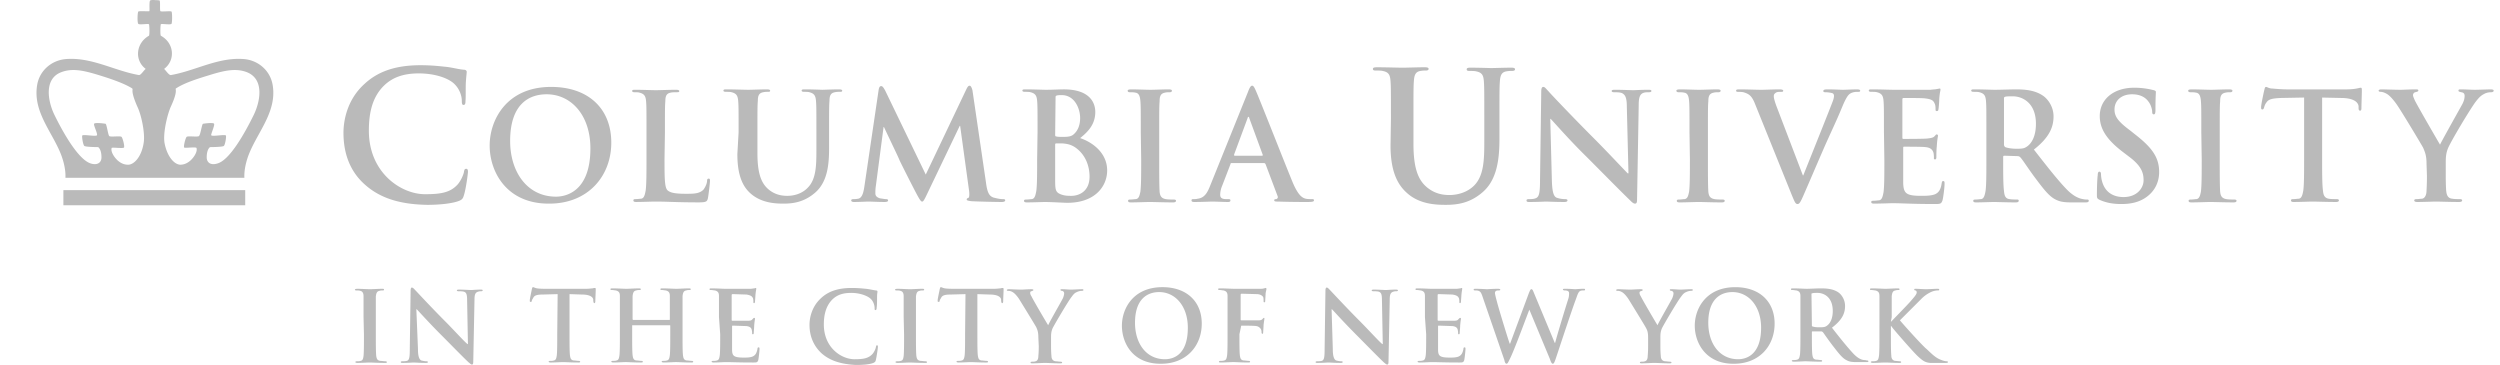 <svg width="274" height="40" viewBox="0 0 274 40" fill="#BABABA" xmlns="http://www.w3.org/2000/svg"><path d="M16.956 19.489H26.784c-.045-.898.225-1.93.539-2.693.287-.704.665-1.39 1.045-2.079.926-1.68 1.863-3.379 1.513-5.416-.27-1.57-1.57-2.692-3.142-2.827-1.774-.141-3.39.39-5.024.927-.969.319-1.945.64-2.964.823-.16.032-.342-.185-.53-.41a4.13 4.13 0 0 0-.233-.263c1.256-.942 1.122-2.827-.36-3.635-.089-.135-.044-1.212 0-1.257.041-.04.254-.026.488-.01.287.018.605.04.68-.035.09-.134.09-1.256 0-1.346-.045-.045-.34-.034-.627-.022-.285.01-.563.022-.585-.023-.045-.045-.045-.314-.045-.583 0-.27 0-.539-.045-.584-.09-.045-.628-.045-.628-.045h.224s-.538-.045-.628.045c-.085.057-.08.472-.077.793.002.187.004.341-.013.374-.037.019-.239.014-.467.009-.32-.008-.692-.016-.745.036-.09.09-.134 1.212 0 1.346.074.074.376.054.656.035.232-.016.45-.03.511.01.045.045.09 1.122 0 1.257-1.436.808-1.615 2.693-.359 3.635-.096.08-.192.194-.286.306-.17.202-.332.396-.477.367-1.02-.184-1.995-.504-2.964-.823-1.634-.537-3.25-1.068-5.024-.927C5.646 6.609 4.344 7.73 4.075 9.3c-.35 2.037.587 3.736 1.513 5.416.38.689.758 1.375 1.045 2.08.314.762.584 1.794.539 2.692h9.784zm6.507-5.924c-.09-.18-1.212 0-1.212 0-.064.021-.128.299-.198.598-.075.326-.157.678-.25.748-.068.068-.37.056-.674.045-.303-.011-.606-.022-.673.045-.134.135-.359 1.032-.27 1.167.041.04.302.026.583.01.342-.018.715-.039.764.035.135.359-.224.987-.673 1.391-.314.27-.673.449-1.122.449-.673-.045-1.436-.943-1.705-2.379-.18-1.032.269-3.007.673-3.95.635-1.36.577-1.763.554-1.923-.01-.077-.014-.097.074-.14.922-.602 2.417-1.06 3.653-1.439l.431-.132c1.257-.36 2.469-.629 3.636-.18 1.93.763 1.48 3.187.763 4.668-.988 2.02-2.648 4.981-3.995 5.34-.718.225-1.167-.09-1.167-.673 0-.449.09-.898.36-1.122 0 0 1.39 0 1.525-.135.135-.134.27-.942.225-1.122-.023-.089-.4-.056-.785-.023-.39.034-.786.069-.831-.021-.02-.06.055-.272.138-.509.107-.304.227-.647.176-.748zm-11.687.677c-.068-.316-.137-.631-.206-.677 0 0-1.122-.18-1.257 0-.043.065.05.322.149.588.104.282.212.576.165.668-.045.09-.441.056-.83.022-.385-.033-.763-.066-.785.023-.045.18.09.988.224 1.122.135.135 1.526.135 1.526.135.27.224.36.673.36 1.122 0 .583-.45.898-1.168.673-1.346-.404-3.007-3.32-3.994-5.34-.718-1.481-1.167-3.95.763-4.668 1.167-.449 2.379-.18 3.635.18 1.347.403 3.052.942 4.084 1.57.092.062.09.086.083.172-.014.166-.046.561.546 1.893.448.942.852 2.962.673 3.95-.225 1.48-1.032 2.378-1.706 2.378-.448 0-.807-.18-1.122-.449-.448-.404-.807-1.032-.673-1.391.04-.04.301-.026.582-.01.342.018.715.039.765-.035.09-.135-.135-1.032-.27-1.167-.067-.067-.37-.056-.673-.045-.303.011-.606.023-.673-.045-.066-.066-.132-.367-.197-.67zm28.292 6.056c-1.93-1.66-2.424-3.86-2.424-5.745 0-1.346.404-3.635 2.289-5.34 1.391-1.302 3.276-2.065 6.148-2.065 1.072 0 1.757.07 2.522.148l.306.031c.367.044.693.108.997.168.328.064.63.123.933.147.224 0 .314.134.314.224 0 .058-.009.142-.022.273-.017.172-.043.423-.068.804-.022.314-.022.74-.022 1.139 0 .398 0 .768-.023.97 0 .315-.045.45-.224.45-.135 0-.18-.135-.18-.45 0-.583-.269-1.301-.763-1.795-.628-.673-2.154-1.211-3.95-1.211-1.705 0-2.827.448-3.68 1.211-1.435 1.302-1.794 3.142-1.794 5.072 0 4.622 3.545 6.956 6.148 6.956 1.75 0 2.783-.18 3.59-1.077.315-.36.584-.942.674-1.302.044-.314.09-.403.269-.403.135 0 .18.134.18.314 0 .224-.225 1.93-.45 2.603-.09.314-.179.448-.493.583-.763.314-2.244.449-3.5.449-2.783-.045-5.027-.628-6.777-2.154zm13.6-4.354c0-2.782 1.84-6.418 6.731-6.418 4.085 0 6.598 2.379 6.598 6.104s-2.603 6.687-6.777 6.687c-4.668.045-6.553-3.456-6.553-6.373zm11.04.314c0-3.635-2.11-5.924-4.802-5.924-1.885 0-3.995 1.032-3.995 5.117 0 3.41 1.885 6.103 5.027 6.103 1.122 0 3.77-.583 3.77-5.296zm8.482 4.623c-.359-.27-.359-1.392-.359-3.5l.045-2.828v-.002c0-2.467 0-2.916.045-3.454 0-.583.134-.853.583-.942.18-.045.45-.045.629-.045.224 0 .314 0 .314-.135 0-.09-.135-.135-.36-.135-.348 0-.863.014-1.32.026-.368.01-.699.02-.878.02-.195 0-.5-.01-.845-.019-.45-.012-.968-.027-1.4-.027-.224 0-.358 0-.358.135 0 .09.09.135.269.135.224 0 .404 0 .538.045.539.134.674.403.719.942.044.539.044.987.044 3.456v2.872c0 1.481 0 2.782-.09 3.456-.09.493-.179.852-.493.897-.059 0-.135.009-.22.019-.11.012-.237.026-.363.026-.225 0-.27.045-.27.135 0 .135.09.18.314.18.39 0 .898-.016 1.328-.028.314-.01.585-.017.737-.017.581 0 1.112.016 1.716.035.794.025 1.715.054 3.041.054.853 0 .943-.09 1.032-.449.09-.493.225-1.705.225-1.884 0-.18 0-.27-.135-.27s-.18.09-.18.225c0 .314-.224.763-.403.987-.45.449-1.077.449-1.93.449-1.257 0-1.706-.135-1.975-.36zm7.76-6.373c0-2.468 0-2.917-.045-3.455-.045-.539-.18-.808-.718-.943-.135-.045-.404-.045-.628-.045-.18 0-.27-.045-.27-.134 0-.135.135-.135.36-.135.484 0 1.026.014 1.494.027.357.01.67.018.884.018.183 0 .496-.01.838-.02.41-.012.863-.025 1.182-.025.224 0 .359.045.359.135 0 .134-.09.134-.27.134-.18 0-.269 0-.493.045-.45.09-.584.36-.584.943-.045.538-.045.987-.045 3.455v2.29c0 2.378.494 3.365 1.257 3.993.718.584 1.481.674 2.02.674.718 0 1.615-.225 2.243-.898.898-.898.943-2.379.943-4.04v-2.019c0-2.468 0-2.917-.045-3.455-.045-.539-.18-.808-.718-.943-.135-.045-.404-.045-.583-.045-.18 0-.27-.045-.27-.134 0-.135.135-.135.36-.135.693 0 1.476.03 1.768.04l.116.005c.063 0 .228-.006.444-.013h.001c.405-.013.986-.032 1.395-.032.225 0 .36.045.36.135 0 .134-.09.134-.315.134-.18 0-.269 0-.493.045-.45.09-.584.36-.584.943-.045.538-.045.987-.045 3.455v1.75c0 1.796-.18 3.726-1.57 4.893-1.167.987-2.334 1.166-3.411 1.166-.853 0-2.424-.045-3.636-1.122-.852-.763-1.436-1.974-1.436-4.308l.135-2.379zm15.62-5.07c-.135 0-.225.134-.27.403l-1.57 10.637c-.09.583-.225 1.212-.674 1.301-.269.045-.359.045-.493.045-.18 0-.27.045-.27.135 0 .134.135.18.315.18.305 0 .682-.015 1.01-.027.25-.01.47-.018.605-.018.105 0 .283.006.502.014.345.014.791.03 1.204.03.269 0 .404-.045.404-.18 0-.089-.09-.134-.225-.134-.092 0-.227-.02-.404-.049l-.269-.04c-.27-.09-.494-.225-.494-.54 0-.268 0-.448.045-.762l.853-6.508h.045c.23.498.525 1.114.804 1.7v.001l.003.005v.002c.426.892.817 1.711.898 1.928.225.493 1.481 2.962 1.885 3.725.269.493.449.807.584.807.134 0 .224-.134.583-.897l3.546-7.405h.044l.988 7.18c.045.494 0 .674-.09.719-.135.044-.179.09-.179.18 0 .089.134.134.493.179.673.044 2.917.09 3.321.09.225 0 .404-.046.404-.18 0-.135-.134-.135-.269-.135-.224 0-.539-.045-1.032-.18-.494-.179-.673-.628-.808-1.66l-1.481-10.098c-.09-.314-.18-.493-.314-.493-.135 0-.225.134-.359.403l-4.443 9.335-4.444-9.2c-.224-.404-.314-.494-.448-.494zm17.145 5.07c0-2.468 0-2.917-.045-3.455-.045-.539-.18-.808-.718-.943-.135-.045-.404-.045-.629-.045-.179 0-.269-.045-.269-.134 0-.135.135-.135.359-.135.531 0 1.131.017 1.584.03.276.008.497.015.615.015.445 0 .835-.014 1.186-.026.287-.01.547-.02.789-.02 2.962 0 3.456 1.572 3.456 2.47 0 1.346-.763 2.153-1.661 2.872 1.347.448 2.962 1.615 2.962 3.545 0 1.75-1.346 3.546-4.353 3.546-.192 0-.627-.02-1.083-.042h-.001a37.862 37.862 0 0 0-1.295-.048c-.151 0-.423.008-.736.017-.43.013-.939.028-1.328.028-.225 0-.314-.045-.314-.18 0-.09.045-.134.269-.134.126 0 .253-.015.363-.027.086-.01.162-.018.22-.018.315-.045.404-.404.494-.898.09-.673.09-1.975.09-3.456l.045-2.962zm1.93.27c0 .134.044.18.134.18.135.044.404.044.763.044.539 0 .898-.045 1.167-.314.404-.36.673-.943.673-1.75 0-1.078-.628-2.514-2.019-2.514-.225 0-.359 0-.539.045-.135.045-.135.09-.135.27l-.044 4.038zm2.154 1.346c-.359-.224-.718-.36-1.347-.404h-.718c-.045 0-.089.045-.089.135v3.86c0 1.076.044 1.346.583 1.57.449.18.808.18 1.212.18.718 0 1.974-.404 1.974-2.11 0-1.032-.359-2.378-1.615-3.231zm7.23-1.617v.001l.045 2.962c0 1.571 0 2.873-.09 3.546-.09.449-.179.763-.494.808-.058 0-.134.008-.22.018-.11.012-.237.027-.363.027-.224 0-.269.044-.269.134 0 .135.089.18.314.18.389 0 .898-.015 1.328-.028.313-.01.585-.017.736-.017.176 0 .442.007.765.015.501.013 1.139.03 1.793.03.18 0 .315-.045.315-.18 0-.09-.09-.134-.27-.134-.269 0-.628 0-.852-.045-.494-.09-.629-.36-.674-.808-.044-.718-.044-2.02-.044-3.59v-2.873c0-2.468 0-2.917.044-3.456 0-.583.135-.852.584-.942.179-.045.314-.045.493-.045.18 0 .27-.045.27-.18 0-.09-.135-.134-.359-.134-.319 0-.758.013-1.156.025-.332.01-.636.02-.819.02-.206 0-.534-.01-.889-.02-.421-.012-.88-.025-1.22-.025-.27 0-.404.045-.404.135 0 .134.09.18.269.18.18 0 .404 0 .583.044.36.045.494.359.539.898.045.538.045.987.045 3.454zm9.959 3.367c-.089 0-.134.045-.134.135l-.898 2.334a2.66 2.66 0 0 0-.224.987c0 .314.134.494.673.494h.224c.18 0 .225.045.225.134 0 .135-.09.18-.27.18-.269 0-.572-.011-.875-.023-.303-.01-.606-.022-.875-.022-.056 0-.184.005-.359.01-.381.014-.986.035-1.571.035-.224 0-.314-.045-.314-.18 0-.09.045-.134.18-.134.134 0 .359 0 .493-.045.763-.09 1.077-.673 1.392-1.481l4.128-10.233c.18-.493.315-.673.449-.673.135 0 .225.135.404.539.221.49 1.095 2.689 2.013 4.995l.001.002c.763 1.92 1.556 3.914 2.025 5.056.629 1.48 1.077 1.705 1.437 1.795.224.045.493.045.673.045.134 0 .224 0 .224.134 0 .135-.135.18-.763.18-.583 0-1.795 0-3.097-.045-.314 0-.493 0-.493-.135 0-.09.045-.134.224-.134.135-.045.225-.18.135-.36l-1.302-3.455c-.045-.09-.089-.135-.179-.135h-3.546zm3.321-.807c.09 0 .09-.045.09-.09l-1.481-4.04c0-.044-.045-.134-.09-.134s-.089.09-.089.135l-1.481 3.994c0 .045 0 .135.044.135h3.007zm14.092-8.17c.045.629.045 1.167.045 4.13l-.045 2.917c0 2.827.763 4.263 1.751 5.16 1.391 1.302 3.276 1.347 4.308 1.347 1.257 0 2.648-.18 4.039-1.391 1.616-1.391 1.84-3.725 1.84-5.88v-2.109c0-2.962 0-3.5.045-4.129.045-.673.18-1.032.718-1.122.269-.045.359-.045.584-.045.224 0 .359-.044.359-.179s-.135-.18-.404-.18c-.495 0-1.197.02-1.691.033-.268.007-.474.012-.553.012 0 0-1.257-.045-2.244-.045-.269 0-.404.045-.404.18s.09.18.314.18.583 0 .718.044c.673.135.808.45.853 1.122.045.629.045 1.167.045 4.13v2.423c0 2.02-.045 3.77-1.122 4.847-.763.763-1.84 1.032-2.693 1.032-.628 0-1.526-.09-2.424-.808-.942-.763-1.525-1.974-1.525-4.802v-2.738c0-2.962 0-3.5.044-4.129.045-.673.18-1.032.718-1.122.27-.044.36-.044.584-.044.179 0 .314-.045.314-.18s-.135-.18-.449-.18c-.37 0-.918.014-1.41.026-.402.01-.767.02-.968.02-.251 0-.617-.009-1.035-.018-.556-.013-1.204-.027-1.793-.027-.314 0-.449.044-.449.18 0 .134.09.179.315.179.269 0 .628 0 .763.045.673.134.807.448.852 1.121zm17.687 10.997c.045 1.256.225 1.705.584 1.795.269.09.583.134.852.134.18 0 .27.045.27.135 0 .135-.135.18-.359.18-.7 0-1.21-.02-1.568-.033a13.74 13.74 0 0 0-.452-.012c-.038 0-.127.003-.255.009-.321.013-.885.036-1.495.036-.225 0-.359 0-.359-.18 0-.09.089-.135.269-.135.224 0 .494 0 .718-.09.404-.134.494-.583.494-2.019l.134-9.65c0-.313.045-.538.225-.538.13 0 .236.118.388.286.057.063.121.134.195.208.18.224 2.693 2.872 5.072 5.251.752.753 1.99 2.05 2.804 2.905l.001.001.001.001c.399.418.695.73.784.818h.09l-.18-7.315c0-.988-.179-1.302-.538-1.481-.225-.09-.629-.09-.853-.09-.18 0-.269-.045-.269-.135 0-.134.179-.134.404-.134.517 0 1.001.016 1.382.029.247.008.451.015.592.015.058 0 .161-.004.302-.01.299-.014.765-.034 1.314-.034.224 0 .359 0 .359.134 0 .09-.09.135-.314.135-.18 0-.314 0-.494.045-.449.134-.583.493-.583 1.391l-.18 10.277c0 .36-.045.494-.224.494-.18 0-.359-.18-.539-.359-.68-.651-1.81-1.79-2.989-2.98h-.001l-.001-.001c-.609-.614-1.231-1.24-1.811-1.821-1.305-1.273-2.611-2.712-3.347-3.523l-.001-.001-.002-.003h-.001c-.274-.303-.468-.517-.553-.602h-.045l.179 6.867zm15.08-5.388v.003l.045 2.962c0 1.571 0 2.872-.09 3.545-.089.45-.179.763-.493.808-.059 0-.135.009-.22.018-.111.013-.237.027-.364.027-.224 0-.269.045-.269.135 0 .134.09.18.314.18.389 0 .898-.016 1.328-.029.314-.009.585-.017.737-.017.176 0 .442.007.765.016.5.013 1.138.03 1.793.03.179 0 .314-.046.314-.18 0-.09-.09-.135-.269-.135-.27 0-.629 0-.853-.045-.494-.09-.628-.359-.673-.808-.045-.718-.045-2.02-.045-3.59v-2.872c0-2.469 0-2.918.045-3.456 0-.584.134-.853.583-.943.18-.044.314-.044.494-.044.179 0 .269-.045.269-.18 0-.09-.134-.135-.359-.135-.318 0-.757.014-1.156.026-.331.01-.635.02-.819.02-.205 0-.533-.01-.889-.02-.42-.012-.879-.026-1.22-.026-.269 0-.404.045-.404.135 0 .135.09.18.269.18.18 0 .404 0 .584.044.359.045.494.36.538.898.045.538.045.987.045 3.453zm7.174-3.139c-.359-.897-.673-1.077-1.256-1.257-.225-.044-.494-.044-.629-.044-.134 0-.179-.045-.179-.135 0-.135.179-.135.404-.135.466 0 .96.014 1.407.026.37.01.707.02.971.02.168 0 .404-.008.681-.017.393-.013.866-.029 1.339-.029.179 0 .359.045.359.135 0 .135-.09.135-.224.135-.27 0-.494 0-.629.134-.134.09-.179.18-.179.36 0 .224.134.672.359 1.256l2.827 7.405h.045l.469-1.17.002-.005.003-.009c.915-2.283 2.422-6.046 2.757-6.94.09-.223.135-.448.135-.582 0-.135-.045-.27-.224-.315a3.059 3.059 0 0 0-.674-.09c-.134 0-.269 0-.269-.134 0-.135.135-.18.449-.18.529 0 1 .02 1.326.033.171.007.302.012.379.012.115 0 .318-.008.552-.017.317-.013.69-.028.974-.028.225 0 .359.045.359.135 0 .135-.089.135-.269.135-.179 0-.494 0-.808.18-.224.134-.449.403-.897 1.48-.396.962-.721 1.674-1.132 2.574-.241.529-.511 1.122-.843 1.87-.478 1.1-.898 2.075-1.247 2.886l-.002.006-.006.013c-.401.932-.708 1.645-.899 2.076-.404.942-.539 1.212-.763 1.212-.222 0-.312-.22-.618-.961l-.011-.027-4.039-10.008zm14.138 3.138v.002l.045 3.097c0 1.48 0 2.782-.089 3.456-.09.493-.18.852-.494.897-.059 0-.135.009-.22.018-.111.013-.237.027-.364.027-.224 0-.269.045-.269.135 0 .134.09.18.314.18.389 0 .898-.016 1.328-.028.314-.01.585-.018.737-.018.382 0 .778.014 1.263.03.768.027 1.758.06 3.27.06.628 0 .763 0 .897-.404.09-.314.225-1.436.225-1.795 0-.18 0-.314-.135-.314-.125 0-.134.038-.17.186l-.01.038c-.089.674-.314 1.033-.718 1.212-.404.18-1.122.18-1.526.18-1.66 0-1.929-.27-1.974-1.392v-3.815c0-.134 0-.179.089-.179.404 0 2.02 0 2.334.045.584.045.808.314.898.628.045.225.045.404.045.584 0 .09 0 .134.134.134.135 0 .135-.18.135-.314 0-.09 0-.763.045-1.077.032-.615.088-.927.116-1.086h.001v-.002a.81.81 0 0 0 .017-.124c0-.09-.089-.134-.134-.134-.064 0-.106.046-.174.121v.001c-.027.03-.058.064-.095.102-.135.135-.359.18-.763.224-.359.045-2.244.045-2.603.045-.135 0-.135-.045-.135-.18v-4.128c0-.135.045-.18.135-.18.359 0 2.064 0 2.333.045.808.09.943.27 1.077.584.09.18.09.448.09.583 0 .135 0 .225.135.225.134 0 .179-.09.179-.18.045-.18.09-.898.09-1.077.03-.509.08-.758.11-.908a.915.915 0 0 0 .025-.17c0-.09 0-.134-.09-.134-.045 0-.09.011-.135.023-.045.01-.089.022-.134.022a1.829 1.829 0 0 1-.354.05c-.109.01-.233.02-.364.04h-4.084c-.189 0-.481-.008-.819-.017a58.012 58.012 0 0 0-1.515-.028c-.225 0-.359 0-.359.134 0 .09.09.135.269.135.225 0 .494 0 .628.045.539.135.674.404.719.943.044.538.044.987.044 3.453zm11.226.003v-.002c0-2.466 0-2.915-.044-3.454-.045-.538-.18-.807-.719-.942-.134-.045-.403-.045-.628-.045-.179 0-.269-.045-.269-.134 0-.135.135-.135.359-.135.517 0 1.1.016 1.559.03.298.008.544.015.685.015.275 0 .738-.012 1.19-.023.433-.011.857-.022 1.099-.022 1.032 0 2.109.09 3.007.718.449.314 1.122 1.122 1.122 2.244 0 1.212-.494 2.334-2.155 3.635 1.437 1.84 2.559 3.276 3.546 4.309.898.942 1.571 1.077 1.84 1.122.18.044.314.044.449.044s.179.045.179.135c0 .135-.134.18-.314.18h-1.571c-.897 0-1.301-.09-1.75-.314-.718-.36-1.301-1.122-2.244-2.38a43.34 43.34 0 0 1-.91-1.278c-.322-.465-.585-.845-.706-.965a.406.406 0 0 0-.314-.135l-1.436-.045c-.09 0-.134.045-.134.135v.224c0 1.526 0 2.828.089 3.501.045.494.135.853.629.898.224.044.583.044.807.044.135 0 .18.045.18.135 0 .135-.135.18-.314.18-.634 0-1.389-.02-1.884-.034a28.685 28.685 0 0 0-.495-.011c-.13 0-.383.007-.68.016h-.001c-.419.013-.926.029-1.294.029-.224 0-.314-.045-.314-.18 0-.09.045-.134.27-.134.126 0 .252-.015.363-.027.085-.01.161-.018.22-.018.314-.045.404-.404.494-.898.089-.673.089-1.974.089-3.455v-2.963zm1.93 1.302c0 .18.045.224.135.314.359.135.853.18 1.257.18.673 0 .852-.045 1.166-.27.494-.359.943-1.122.943-2.468 0-2.334-1.526-3.007-2.513-3.007-.404 0-.718 0-.853.045s-.135.09-.135.224v4.982zm10.184 5.564c0 .359.045.404.314.538.718.314 1.436.45 2.379.45.853 0 1.795-.136 2.603-.674 1.167-.763 1.526-1.885 1.526-2.828 0-1.57-.718-2.648-2.693-4.173l-.449-.36c-1.391-1.032-1.75-1.57-1.75-2.333 0-.943.718-1.66 1.93-1.66 1.077 0 1.571.493 1.795.807.314.404.404.943.404 1.077 0 .225.045.314.179.314.135 0 .18-.134.18-.493 0-.92.022-1.414.035-1.704.006-.12.01-.205.01-.271 0-.09-.09-.135-.225-.18l-.121-.027a8.39 8.39 0 0 0-2.033-.242c-2.289 0-3.77 1.302-3.77 3.097 0 1.301.629 2.468 2.424 3.86l.763.583c1.391 1.032 1.615 1.795 1.615 2.603 0 .853-.718 1.84-2.199 1.84-1.032 0-1.974-.449-2.333-1.66a3.308 3.308 0 0 1-.135-.853c0-.135-.045-.27-.18-.27-.134 0-.179.18-.179.404-.045.27-.09 1.257-.09 2.155zm11.443-6.866v-.002c0-2.466 0-2.915-.045-3.454-.044-.538-.179-.852-.538-.897-.18-.045-.404-.045-.584-.045-.179 0-.269-.045-.269-.18 0-.09.135-.134.404-.134.341 0 .8.013 1.22.025.356.01.684.02.889.02.184 0 .488-.01.819-.02.399-.012.838-.025 1.156-.025.225 0 .359.045.359.135 0 .134-.09.18-.269.18-.18 0-.314 0-.494.044-.449.09-.583.359-.583.942-.045.539-.045.988-.045 3.456v2.872c0 1.571 0 2.873.045 3.59.045.45.179.719.673.809.224.044.583.044.853.044.179 0 .269.045.269.135 0 .135-.135.18-.314.18-.655 0-1.293-.017-1.793-.03a35.007 35.007 0 0 0-.765-.015c-.152 0-.423.008-.737.017-.43.013-.939.028-1.328.028-.224 0-.314-.045-.314-.18 0-.09.045-.134.269-.134.127 0 .253-.015.364-.027.085-.01.161-.018.22-.018.314-.045.404-.36.493-.808.09-.673.09-1.975.09-3.546l-.045-2.962zm8.709-3.77 2.424-.045h.134v6.732c0 1.481 0 2.783-.089 3.456-.09.494-.18.853-.494.898-.059 0-.135.008-.22.018-.111.012-.237.026-.363.026-.225 0-.27.045-.27.135 0 .135.09.18.314.18.39 0 .899-.015 1.328-.028.314-.01.585-.017.737-.017.176 0 .442.007.765.015.5.013 1.139.03 1.793.03.18 0 .314-.045.314-.18 0-.09-.09-.135-.269-.135-.269 0-.628 0-.853-.044-.493-.09-.583-.45-.628-.898-.09-.718-.09-2.02-.09-3.5v-6.688l2.065.045c1.436 0 1.885.494 1.929.898v.18c0 .224.045.313.18.313.09 0 .135-.09.135-.269 0-.208.012-.606.023-.992.011-.365.022-.719.022-.893 0-.27 0-.359-.135-.359a.934.934 0 0 0-.171.031c-.222.052-.642.149-1.4.149h-6.463c-.538 0-1.122-.045-1.615-.09-.256 0-.422-.072-.544-.125-.07-.03-.125-.055-.174-.055-.09 0-.135.09-.18.315-.045.134-.359 1.615-.359 1.885 0 .179 0 .269.135.269.09 0 .134-.045.179-.18l.013-.04.01-.034c.041-.135.097-.322.247-.51.224-.358.628-.448 1.57-.493zm15.975 7.181c0-.822-.151-1.192-.314-1.594l-.02-.05-.025-.061c-.135-.27-2.289-3.86-2.872-4.713-.404-.583-.808-1.032-1.122-1.211-.225-.135-.494-.225-.674-.225-.134 0-.224-.045-.224-.134 0-.09.135-.135.314-.135.136 0 .441.008.786.018.452.012.973.027 1.279.027.148 0 .351-.008.588-.017.336-.013.741-.028 1.162-.028.179 0 .224.045.224.135 0 .09-.134.134-.359.18a.338.338 0 0 0-.224.313c0 .107.056.241.124.404l.028.068.027.067c.225.493 2.514 4.443 2.783 4.892.131-.295 1.24-2.284 1.936-3.531l.004-.007.005-.009.523-.941c.18-.36.225-.629.225-.853 0-.18-.045-.36-.359-.404a.638.638 0 0 0-.041-.012l-.031-.008-.029-.007c-.109-.026-.213-.05-.213-.152 0-.135.089-.135.269-.135.281 0 .563.012.832.024.245.01.48.02.694.02.185 0 .563-.011.927-.023.341-.01.671-.021.823-.021.18 0 .314.045.314.135 0 .134-.134.18-.314.18-.179 0-.494.044-.718.179-.359.18-.539.359-.898.807-.538.674-2.827 4.488-3.096 5.207-.225.583-.225 1.077-.225 1.615v1.347c0 .27 0 .942.045 1.615.045.494.18.853.673.898.225.045.584.045.808.045.18 0 .27.044.27.134 0 .135-.135.18-.36.18-.622 0-1.244-.017-1.738-.03a34.912 34.912 0 0 0-.775-.015c-.183 0-.496.01-.838.02-.411.011-.863.025-1.181.025-.225 0-.359-.045-.359-.18 0-.09.089-.134.269-.134.118 0 .224-.013.324-.025.09-.01.175-.02.259-.02.314-.045.494-.404.494-.898.045-.673.045-1.391.045-1.616l-.045-1.346zM39.844 32.461v2.288l.045 1.93c0 1.033 0 1.885-.045 2.334-.045.314-.09.494-.314.539-.135.044-.224.044-.404.044-.135 0-.18.045-.18.09s.09.09.225.09c.231 0 .566-.015.851-.027h.001c.213-.01.398-.018.494-.018.102 0 .263.007.462.015h.001c.325.013.753.03 1.198.03.135 0 .224 0 .224-.09 0-.045-.045-.09-.18-.09-.067 0-.168-.01-.269-.022a2.88 2.88 0 0 0-.269-.022c-.359-.045-.404-.27-.449-.539-.044-.449-.044-1.301-.044-2.334v-4.173c.044-.404.134-.584.403-.629.135-.045.225-.045.315-.045.134 0 .18 0 .18-.09s-.09-.09-.225-.09c-.223 0-.513.014-.774.027-.213.01-.407.019-.528.019-.147 0-.373-.01-.613-.02-.273-.012-.563-.025-.778-.025-.18 0-.27.045-.27.09 0 .09.09.09.18.09.135 0 .27 0 .404.044.224.045.36.225.36.584zm5.966 5.833c0 .853.18 1.122.36 1.212.179.045.403.09.538.09s.18 0 .18.09c0 .089-.09.089-.225.089-.46 0-.792-.018-1.03-.032-.132-.007-.236-.013-.316-.013-.026 0-.083.004-.165.009-.21.013-.583.036-1.002.036-.135 0-.224 0-.224-.09 0-.045.044-.09.18-.09.134 0 .313 0 .493-.044.269-.09.314-.404.314-1.347l.09-6.328c0-.224.044-.359.134-.359.106 0 .184.083.299.205l.105.11c.03.03.137.143.301.318.563.6 1.805 1.922 3.02 3.137.27.27.642.66 1.013 1.05.614.647 1.226 1.29 1.366 1.373h.045l-.09-4.802c0-.673-.09-.852-.359-.942-.18-.045-.404-.045-.583-.045-.135 0-.18-.045-.18-.09 0-.09.135-.09.27-.09.327 0 .654.017.91.03.166.008.303.015.39.015.047 0 .124-.005.226-.012h.001c.196-.013.482-.033.806-.033.135 0 .224 0 .224.09 0 .045-.044.09-.179.09-.09 0-.18 0-.314.045-.314.09-.404.314-.404.898l-.135 6.776c0 .225-.045.315-.134.315-.091 0-.162-.062-.239-.13-.038-.032-.077-.066-.12-.095-.447-.417-1.21-1.19-1.987-1.976v-.001c-.395-.4-.793-.802-1.155-1.164-.838-.839-1.7-1.77-2.185-2.294-.19-.206-.323-.349-.373-.4h-.045l.18 4.399zm13.692-6.013 1.616-.045-.045 4.398c0 .987 0 1.84-.045 2.289-.045.314-.09.538-.314.583-.135.045-.224.045-.404.045-.135 0-.18.045-.18.09s.09.09.225.09c.231 0 .566-.015.851-.028h.001c.213-.01.399-.017.494-.017.103 0 .263.006.462.014h.001c.325.013.753.03 1.198.03.135 0 .224 0 .224-.09 0-.044-.044-.089-.18-.089a2.88 2.88 0 0 1-.268-.022 2.854 2.854 0 0 0-.27-.023c-.314-.045-.359-.27-.404-.583-.044-.45-.044-1.302-.044-2.289v-4.398l1.346.045c.942 0 1.256.314 1.256.583v.135l.014.053c.032.135.041.171.121.171.045 0 .09-.09.09-.18 0-.14.012-.416.024-.68.01-.24.02-.47.02-.576 0-.18 0-.225-.089-.225-.045 0-.09 0-.27.045-.05 0-.115.007-.194.015-.13.013-.3.03-.523.03H59.95c-.359 0-.763 0-1.077-.045a1.284 1.284 0 0 1-.32-.096.346.346 0 0 0-.129-.038c-.07 0-.085.054-.11.142a1.721 1.721 0 0 1-.024.082c0 .015-.025.135-.059.294v.001c-.066.32-.166.797-.166.917 0 .134 0 .18.09.18s.135-.046.135-.135c0-.056.034-.111.081-.188.03-.047.064-.103.098-.171.135-.225.404-.314 1.032-.314zm13.868 2.782c.045 0 .045 0 .045-.09V32.459c0-.358-.09-.538-.449-.628-.04 0-.098-.009-.163-.019-.079-.012-.166-.026-.24-.026-.135 0-.18 0-.18-.09s.09-.09.224-.09c.348 0 .727.017 1.034.03.208.009.383.016.492.016.121 0 .324-.01.547-.02.273-.012.577-.025.8-.025.134 0 .224 0 .224.09s-.045.09-.18.09c-.09 0-.179 0-.314.044-.269.045-.359.225-.403.629V36.634c0 .987 0 1.84.044 2.288.045.315.09.539.404.584.068 0 .169.011.27.022.1.011.202.023.269.023.135 0 .18.044.18.09 0 .09-.09.09-.225.09-.445 0-.872-.018-1.197-.031h-.001c-.2-.008-.36-.015-.463-.015-.095 0-.281.008-.494.018-.286.012-.62.027-.852.027-.135 0-.224-.045-.224-.09 0-.044.045-.09.18-.09.179 0 .269 0 .403-.044.225-.045.27-.27.314-.584.045-.448.045-1.301.045-2.288v-.943c0-.045-.045-.045-.045-.045h-4.084c-.045 0-.045 0-.045.045v.943c0 .987 0 1.84.045 2.288.045.315.09.539.404.584.067 0 .168.011.27.022.1.011.201.023.269.023.134 0 .18.044.18.09 0 .09-.09.09-.225.09-.445 0-.873-.018-1.198-.031-.2-.008-.36-.015-.463-.015-.096 0-.281.008-.494.018-.286.012-.62.027-.852.027-.135 0-.224-.045-.224-.09 0-.044.044-.09.179-.09.18 0 .27 0 .404-.044.224-.045.27-.27.314-.584.045-.448.045-1.301.045-2.288V32.46c0-.36-.09-.539-.449-.629-.04 0-.099-.009-.163-.019-.079-.012-.167-.026-.24-.026-.135 0-.18 0-.18-.09s.09-.09.224-.09c.347 0 .726.017 1.033.03.21.009.384.016.493.016.121 0 .324-.01.547-.02.273-.012.577-.025.8-.025.134 0 .224 0 .224.09s-.045.09-.18.09c-.09 0-.18 0-.314.044-.27.045-.359.225-.404.629v2.513c0 .045.045.09.045.09h3.994zm5.43-2.603v2.289l.134 1.885c0 .987 0 1.84-.045 2.289-.045.314-.09.538-.314.583-.135.045-.224.045-.404.045-.134 0-.18.045-.18.09s.09.09.225.09c.232 0 .566-.015.852-.028.213-.01.399-.017.495-.017.24 0 .495.006.809.014h.001c.503.014 1.157.03 2.152.03.403 0 .493 0 .583-.269.045-.224.135-.987.135-1.211 0-.09 0-.18-.09-.18s-.135.045-.135.18c-.09.448-.224.673-.493.807-.27.135-.719.135-.988.135-1.122 0-1.301-.18-1.301-.898v-2.513c0-.045 0-.09.045-.09.14 0 .49.013.823.024h.001c.304.011.594.021.701.021.36.045.54.18.584.404.045.18.045.314.045.404 0 .045 0 .09.09.09s.09-.135.09-.224c0-.035.006-.117.014-.218.013-.158.03-.363.03-.5.032-.38.063-.58.08-.682.006-.043.01-.068.01-.081a.097.097 0 0 0-.09-.09c-.045 0-.09.045-.18.134-.09.135-.224.18-.493.18h-1.705c-.09 0-.09-.045-.09-.135v-2.693c0-.044.045-.09.09-.09.117 0 .483.013.83.025h.005c.311.01.606.02.69.02.54.09.629.225.719.404.044.135.044.315.044.404 0 .09 0 .135.09.135.045 0 .09-.09.09-.135 0-.074.014-.257.026-.421.01-.134.019-.256.019-.297.027-.3.055-.468.072-.573a.985.985 0 0 0 .018-.145c0-.045 0-.09-.045-.09a.347.347 0 0 0-.09.023.344.344 0 0 1-.09.022.85.85 0 0 0-.127.015c-.08.013-.184.03-.322.03h-2.692c-.11 0-.284-.007-.493-.016a25.385 25.385 0 0 0-1.033-.029c-.135 0-.225 0-.225.09s.045.09.18.09c.074 0 .162.014.24.026.065.01.123.019.164.019.359.09.449.27.449.628zm11.268 6.283c-1.032-.942-1.346-2.11-1.346-3.141 0-.718.224-1.975 1.256-2.917.763-.719 1.796-1.123 3.366-1.123.602 0 .988.036 1.416.076l.155.014c.24.027.465.07.673.11.142.026.277.052.404.07.135 0 .18.045.18.134 0 .03-.005.065-.012.112-.013.093-.033.232-.033.472 0 .36 0 .942-.045 1.167 0 .18-.045.269-.135.269-.09 0-.09-.09-.09-.224 0-.315-.134-.718-.403-.988-.36-.359-1.212-.673-2.155-.673-.942 0-1.526.224-2.02.673-.762.718-.986 1.75-.986 2.783 0 2.558 1.93 3.815 3.365 3.815.943 0 1.526-.09 1.975-.584.18-.224.314-.493.36-.718l.012-.054c.033-.135.042-.17.122-.17.09 0 .09.09.09.18 0 .134-.135 1.076-.225 1.435-.045.18-.09.225-.27.315-.448.179-1.256.224-1.929.224-1.526-.09-2.738-.404-3.725-1.257zm8.975-6.283v2.289l.044 1.93c0 1.032 0 1.885-.044 2.334-.045.314-.09.493-.315.538-.134.045-.224.045-.403.045-.135 0-.18.045-.18.09s.09.09.224.09c.232 0 .566-.015.852-.028.213-.01.399-.017.495-.017.102 0 .263.006.462.014h.001c.325.013.753.03 1.197.03.135 0 .225 0 .225-.09 0-.044-.045-.089-.18-.089-.067 0-.168-.011-.269-.022a2.887 2.887 0 0 0-.269-.023c-.359-.045-.404-.27-.449-.538-.045-.45-.045-1.302-.045-2.334v-4.174c.045-.404.135-.583.404-.628.135-.045.224-.045.314-.045.135 0 .18 0 .18-.09s-.09-.09-.225-.09c-.222 0-.513.014-.774.026-.213.01-.406.02-.527.02-.148 0-.374-.01-.614-.021-.272-.012-.563-.025-.778-.025-.18 0-.269.045-.269.09 0 .09.09.09.18.09.134 0 .269 0 .403.045.225.045.36.224.36.583zm6.776-.224-1.616.045c-.628 0-.897.09-1.032.314a1.836 1.836 0 0 1-.098.171c-.047.077-.081.132-.081.188 0 .09-.045.134-.135.134-.09 0-.09-.045-.09-.18 0-.119.1-.598.167-.917.033-.16.058-.279.058-.294l.011-.037.007-.023.006-.022c.025-.088.04-.142.11-.142.039 0 .077.016.129.038.07.03.165.07.32.096.314.045.718.045 1.077.045h4.264c.223 0 .393-.017.523-.03.08-.008.144-.015.195-.015.179-.045.224-.045.269-.045.09 0 .09.045.09.225 0 .107-.01.336-.021.576-.012.264-.024.54-.024.68 0 .09-.045.18-.09.18-.08 0-.088-.036-.121-.17l-.013-.054v-.135c0-.27-.314-.583-1.257-.583l-1.346-.045v4.398c0 .987 0 1.84.045 2.289.044.314.089.538.403.583.068 0 .169.011.27.023.101.01.202.022.269.022.135 0 .18.045.18.09 0 .09-.09.09-.225.09-.445 0-.872-.018-1.197-.03h-.001c-.2-.009-.36-.015-.462-.015-.096 0-.282.008-.495.017-.286.013-.62.027-.852.027-.134 0-.224-.044-.224-.09 0-.044.045-.089.179-.089.18 0 .27 0 .404-.045.225-.045.27-.27.314-.583.045-.45.045-1.302.045-2.289l.045-4.398zm7.76 3.636c.135.314.225.538.225 1.121l.045.943c0 .18 0 .628-.045 1.077 0 .314-.09.539-.314.584-.09.044-.225.044-.359.044-.135 0-.18.045-.18.09 0 .09.09.09.225.09.222 0 .526-.014.799-.026.223-.01.426-.019.547-.019.127 0 .314.007.536.016.325.013.725.029 1.125.029.134 0 .224 0 .224-.09 0-.045-.045-.09-.18-.09-.067 0-.168-.01-.269-.022a2.887 2.887 0 0 0-.269-.022c-.314-.045-.449-.27-.449-.584-.045-.449-.045-.898-.045-1.077v-.898c0-.359 0-.673.18-1.077.224-.448 1.705-2.962 2.064-3.41.225-.315.359-.45.584-.54.179-.089.403-.134.493-.134.135 0 .225 0 .225-.09s-.045-.09-.18-.09a17.1 17.1 0 0 0-.583.023c-.236.011-.472.023-.584.023-.125 0-.269-.01-.424-.02a8.398 8.398 0 0 0-.563-.025c-.135 0-.18 0-.18.09 0 .044.09.09.18.09.179.044.224.179.224.269 0 .134-.045.314-.134.538a48.2 48.2 0 0 1-.565 1.022c-.447.795-.995 1.772-1.051 1.94-.18-.27-1.705-2.872-1.84-3.186a.715.715 0 0 1-.135-.36c0-.09.045-.179.135-.179.135-.045.224-.09.224-.134 0-.045-.089-.09-.179-.09-.295 0-.574.016-.798.029h-.001c-.151.008-.278.016-.368.016-.21 0-.575-.016-.877-.028-.213-.01-.395-.017-.469-.017-.135 0-.225.045-.225.09 0 .09.09.09.18.09.134 0 .314.044.448.134.18.09.449.359.719.763.359.583 1.795 2.917 1.884 3.097zm9.383-.18c0-1.84 1.211-4.22 4.443-4.22 2.648 0 4.308 1.571 4.308 3.995 0 2.468-1.705 4.398-4.443 4.398-3.097.045-4.308-2.244-4.308-4.174zm7.225.224c0-2.379-1.391-3.905-3.141-3.905-1.212 0-2.648.673-2.648 3.366 0 2.244 1.212 3.994 3.276 3.994.808 0 2.513-.359 2.513-3.455zm5.699 3.006c-.044-.449-.044-1.257-.044-2.29l.179-.852c0-.09.045-.09.09-.09.179 0 1.301 0 1.571.045.314.045.493.27.538.404.045.09.045.225.045.314 0 .045.045.135.09.135.09 0 .09-.135.09-.224l.005-.081.005-.068c.013-.176.034-.46.034-.614.023-.18.045-.337.062-.455.017-.117.028-.196.028-.218 0-.045 0-.09-.045-.09s-.089.045-.134.09c-.09.134-.225.179-.449.179h-1.885c-.09 0-.09-.045-.09-.09v-2.693c0-.09.045-.134.09-.134l1.661.045c.403 0 .628.18.718.314.044.135.044.314.044.404 0 .134 0 .18.09.18.045 0 .09-.046.09-.135 0-.074.014-.298.026-.5.01-.163.019-.313.019-.353.02-.121.04-.216.056-.29h.001v-.002c.019-.09.033-.153.033-.202 0-.045-.045-.09-.09-.09-.023 0-.056.012-.09.023-.034.011-.067.022-.09.022-.134.045-.224.045-.448.045h-2.828c-.136 0-.339-.008-.57-.018-.302-.012-.65-.027-.956-.027-.134 0-.224 0-.224.09s.09.09.179.09c.074 0 .162.013.241.026.064.01.123.019.163.019.359.09.449.27.449.628v4.174c0 1.032 0 1.84-.045 2.289-.045.314-.09.538-.314.583-.135.045-.224.045-.404.045-.135 0-.179.045-.179.09 0 .09.089.09.224.09.222 0 .526-.014.799-.026h.001c.223-.01.425-.02.546-.02.105 0 .269.008.471.016h.001c.319.013.732.03 1.144.03.135 0 .224 0 .224-.09 0-.045-.044-.09-.179-.09-.067 0-.168-.011-.269-.022s-.202-.023-.27-.023c-.314-.045-.359-.27-.404-.583zm10.19-.628c0 .853.18 1.122.359 1.212.18.045.404.09.539.09s.179 0 .179.09c0 .089-.089.089-.224.089-.461 0-.792-.018-1.029-.032-.133-.007-.237-.013-.317-.013-.026 0-.083.004-.165.009-.21.013-.583.036-1.002.036-.135 0-.225 0-.225-.09 0-.045.045-.09.18-.09s.314 0 .494-.044c.269-.09.314-.404.314-1.347l.09-6.328c0-.224.044-.359.134-.359.106 0 .184.083.299.205l.027.028.045.047.033.034c.031.03.137.144.301.32.563.598 1.805 1.92 3.02 3.136.27.27.642.66 1.012 1.05h.001c.614.646 1.226 1.29 1.366 1.373h.045l-.09-4.802c0-.673-.09-.852-.359-.942-.18-.045-.404-.045-.583-.045h-.001c-.134 0-.179-.045-.179-.09 0-.09.135-.09.269-.09.327 0 .655.017.912.03.165.008.302.015.39.015.046 0 .124-.005.226-.012.196-.013.482-.033.806-.033.135 0 .269 0 .269.09 0 .045-.045.09-.179.09-.09 0-.18 0-.314.045-.315.09-.404.314-.404.898l-.135 6.776c0 .225-.045.315-.135.315-.09 0-.161-.062-.238-.13-.038-.032-.077-.066-.121-.095-.446-.417-1.209-1.19-1.987-1.977-.394-.399-.792-.802-1.154-1.164a84.313 84.313 0 0 1-2.185-2.294c-.19-.206-.323-.349-.373-.4h-.045l.134 4.399zm10.098-5.834v2.289l.135 1.885c0 .987 0 1.84-.045 2.289-.045.314-.09.538-.314.583-.135.045-.225.045-.404.045-.135 0-.18.045-.18.09s.09.09.225.09c.231 0 .566-.015.851-.028.213-.01.399-.017.495-.017.241 0 .496.006.809.014h.001c.502.014 1.157.03 2.152.03.404 0 .494 0 .584-.269.044-.224.134-.987.134-1.211 0-.09 0-.18-.09-.18-.089 0-.134.045-.134.18-.09.448-.225.673-.494.807-.269.135-.718.135-.987.135-1.122 0-1.302-.18-1.302-.898v-2.513c0-.045 0-.09.045-.09.141 0 .49.013.823.024h.001c.304.011.595.021.702.021.359.045.539.18.583.404.045.18.045.314.045.404 0 .045 0 .09.09.09s.09-.135.09-.224c0-.035.007-.117.015-.218.013-.158.03-.363.03-.5.031-.38.063-.58.079-.682a.62.62 0 0 0 .01-.081c0-.045-.044-.09-.089-.09s-.09.045-.18.134c-.09.135-.224.18-.493.18h-1.706c-.09 0-.09-.045-.09-.135v-2.693c0-.044.045-.09.09-.09.118 0 .486.013.834.025h.001c.311.01.606.02.691.02.539.09.628.225.718.404.045.135.045.315.045.404 0 .09 0 .135.09.135.045 0 .089-.09.089-.135 0-.074.014-.257.026-.421.01-.134.019-.256.019-.297.028-.3.055-.468.072-.573.011-.068.018-.11.018-.145 0-.045 0-.09-.045-.09a.34.34 0 0 0-.089.023.353.353 0 0 1-.09.022.835.835 0 0 0-.127.015c-.081.013-.185.03-.322.03h-2.693c-.109 0-.284-.007-.492-.016a25.39 25.39 0 0 0-1.034-.029c-.134 0-.224 0-.224.09s.045.09.179.09c.074 0 .162.014.241.026.064.01.123.019.163.019.359.09.449.27.449.628zm6.372.225c-.134-.404-.224-.674-.404-.763-.134-.09-.314-.09-.448-.09-.09 0-.18 0-.18-.09s.09-.09.225-.09c.382 0 .81.023 1.058.036.101.006.172.01.198.01.025 0 .08-.004.16-.01.211-.012.596-.036 1.052-.036.135 0 .224.045.224.09 0 .09-.089.09-.179.09s-.18 0-.269.045a.247.247 0 0 0-.135.224c0 .135.09.494.224.988.18.718 1.167 3.949 1.392 4.577h.044l2.065-5.565c.135-.314.179-.404.269-.404.111 0 .161.122.251.341l.015.038.02.047.028.068 2.244 5.386h.045c.18-.719 1.032-3.546 1.436-4.803.09-.269.09-.493.09-.628 0-.18-.09-.314-.494-.314-.089 0-.179-.045-.179-.09 0-.09.09-.09.224-.09.419 0 .769.023.966.037.077.005.131.008.156.008.03 0 .1-.005.193-.011.186-.014.466-.034.705-.034.135 0 .179 0 .179.09s-.044.09-.134.09c-.09 0-.269 0-.359.045-.21.07-.311.357-.451.755-.04.114-.083.237-.133.367-.405 1.104-1.232 3.598-1.814 5.35l-.004.013-.202.607-.134.403-.015.041c-.123.328-.17.452-.299.452-.09 0-.18-.134-.314-.538l-2.244-5.386c-.066.158-.233.6-.448 1.168v.001c-.517 1.368-1.313 3.475-1.662 4.172l-.082.167c-.156.316-.205.416-.321.416-.09 0-.18-.134-.225-.404l-2.334-6.776zm17.818 3.186c.179.314.269.538.269 1.122v.942c0 .18 0 .628-.045 1.077 0 .314-.09.539-.314.584-.09.045-.224.045-.359.045-.135 0-.18.044-.18.09 0 .089.09.089.225.089.222 0 .526-.014.799-.026.223-.01.426-.019.547-.019.128 0 .314.008.536.016.325.013.725.029 1.125.029.134 0 .224 0 .224-.09 0-.045-.045-.09-.179-.09-.068 0-.169-.01-.27-.022a2.887 2.887 0 0 0-.269-.022c-.314-.045-.449-.27-.449-.584-.045-.449-.045-.897-.045-1.077v-.898c0-.359 0-.673.18-1.077.224-.448 1.705-2.962 2.064-3.41.225-.315.359-.45.584-.54.179-.089.404-.134.493-.134.135 0 .225 0 .225-.09s-.045-.09-.18-.09a17.1 17.1 0 0 0-.583.023c-.236.011-.471.023-.584.023-.125 0-.269-.01-.423-.02-.179-.012-.372-.025-.564-.025-.135 0-.179 0-.179.09 0 .044.089.09.179.09.18.044.224.179.224.269 0 .134-.044.314-.134.538-.067.135-.298.546-.565 1.022-.447.795-.995 1.772-1.051 1.94-.179-.27-1.705-2.872-1.84-3.186a.715.715 0 0 1-.135-.36c0-.09.045-.179.135-.179.135-.045.224-.09.224-.134 0-.045-.089-.09-.179-.09-.295 0-.574.016-.798.029a7.43 7.43 0 0 1-.369.016c-.21 0-.575-.016-.876-.029-.214-.009-.396-.016-.47-.016-.135 0-.225.045-.225.09 0 .09.09.09.18.09a.87.87 0 0 1 .449.134c.179.09.448.359.718.763.359.583 1.795 2.917 1.885 3.097zm5.383-.18c0-1.84 1.211-4.218 4.443-4.218 2.648 0 4.308 1.57 4.308 3.994 0 2.468-1.705 4.398-4.443 4.398-3.052.045-4.308-2.244-4.308-4.174zm7.27.225c0-2.379-1.391-3.905-3.141-3.905-1.212 0-2.648.673-2.648 3.366 0 2.244 1.211 3.994 3.276 3.994.763 0 2.513-.359 2.513-3.455zm4.309-3.457v4.084c0 .988 0 1.84-.045 2.29-.045.313-.09.538-.314.583-.135.044-.224.044-.404.044-.135 0-.18.045-.18.09s.09.09.225.09c.231 0 .551-.015.824-.027.204-.01.382-.018.477-.018.043 0 .153.005.303.01.325.014.839.035 1.268.035.135 0 .225 0 .225-.09 0-.045-.045-.09-.135-.09-.063 0-.144-.01-.232-.02a2.72 2.72 0 0 0-.307-.024c-.314-.045-.359-.27-.404-.584-.044-.449-.044-1.3-.044-2.288v-.135c0-.09.044-.09.089-.09h.943c.045 0 .134.045.179.09.042.055.117.16.215.298l.001.002.003.005.001.002c.22.31.549.773.857 1.174l.093.119c.576.742.962 1.238 1.388 1.451.315.18.584.225 1.167.225h1.033c.134 0 .224 0 .224-.09 0-.045-.045-.09-.135-.09-.04 0-.08-.009-.125-.019a.819.819 0 0 0-.189-.026c-.179 0-.628-.09-1.212-.718-.628-.673-1.391-1.615-2.333-2.827 1.122-.853 1.436-1.57 1.436-2.379 0-.718-.404-1.256-.718-1.48-.584-.405-1.302-.45-1.975-.45-.179 0-.471.012-.763.023-.292.011-.583.022-.763.022-.086 0-.237-.006-.425-.014-.302-.014-.696-.03-1.056-.03-.135 0-.224 0-.224.09 0 .089.045.089.179.089.074 0 .162.014.241.026.064.01.123.019.163.019.359.09.449.27.449.628zm1.346 3.321c-.089 0-.089-.045-.089-.18l-.045-3.32c0-.09 0-.135.089-.135.135-.045.315-.045.584-.045.673 0 1.66.449 1.66 1.975 0 .897-.314 1.391-.628 1.615-.179.135-.314.18-.763.18-.269 0-.583 0-.808-.09zm8.571-.538h.045c.141-.159.468-.496.833-.873h.001c.565-.584 1.219-1.26 1.41-1.506.314-.359.539-.628.539-.808 0-.134-.045-.18-.135-.224-.09 0-.134-.045-.134-.09 0-.09.044-.09.179-.09.103 0 .281.01.474.02.229.012.478.025.648.025.157 0 .393-.011.628-.022.236-.011.472-.023.629-.023.089 0 .179 0 .179.09s-.045.09-.179.09c-.135 0-.404.045-.629.134a3.636 3.636 0 0 0-1.166.808l-2.334 2.334c.404.494 2.468 2.783 2.917 3.142.089.08.177.163.264.245.396.373.784.738 1.262.922.314.134.538.179.673.179.09 0 .135 0 .135.09s-.045.09-.27.09h-1.66c-.584-.045-.853-.27-1.346-.718-.449-.404-2.604-2.873-2.828-3.187l-.135-.18v.988c0 .987 0 1.84.045 2.289 0 .314.135.538.404.583.068 0 .169.011.27.023.101.01.201.022.269.022.09 0 .134.045.134.09 0 .09-.089.09-.224.09-.347 0-.726-.016-1.033-.03a14.323 14.323 0 0 0-.493-.015c-.121 0-.324.009-.547.019-.273.012-.577.026-.799.026-.135 0-.225-.045-.225-.09s.045-.09.18-.09c.179 0 .269 0 .404-.045.224-.045.269-.27.314-.583.045-.45.045-1.302.045-2.29V32.46c0-.359-.09-.538-.449-.628a1.24 1.24 0 0 1-.163-.02c-.079-.011-.167-.025-.241-.025-.135 0-.179 0-.179-.09s.089-.09.224-.09c.36 0 .754.017 1.056.03.187.009.339.015.425.015.125 0 .337-.01.564-.02.262-.012.545-.025.738-.025.134 0 .224 0 .224.09s-.045.09-.135.09c-.089 0-.179 0-.314.045-.269.045-.359.224-.404.628v2.289l-.09.494zM17.001 20.835H6.948v1.661h9.83v.001h10.098v-1.66h-9.875v-.002z"/></svg>